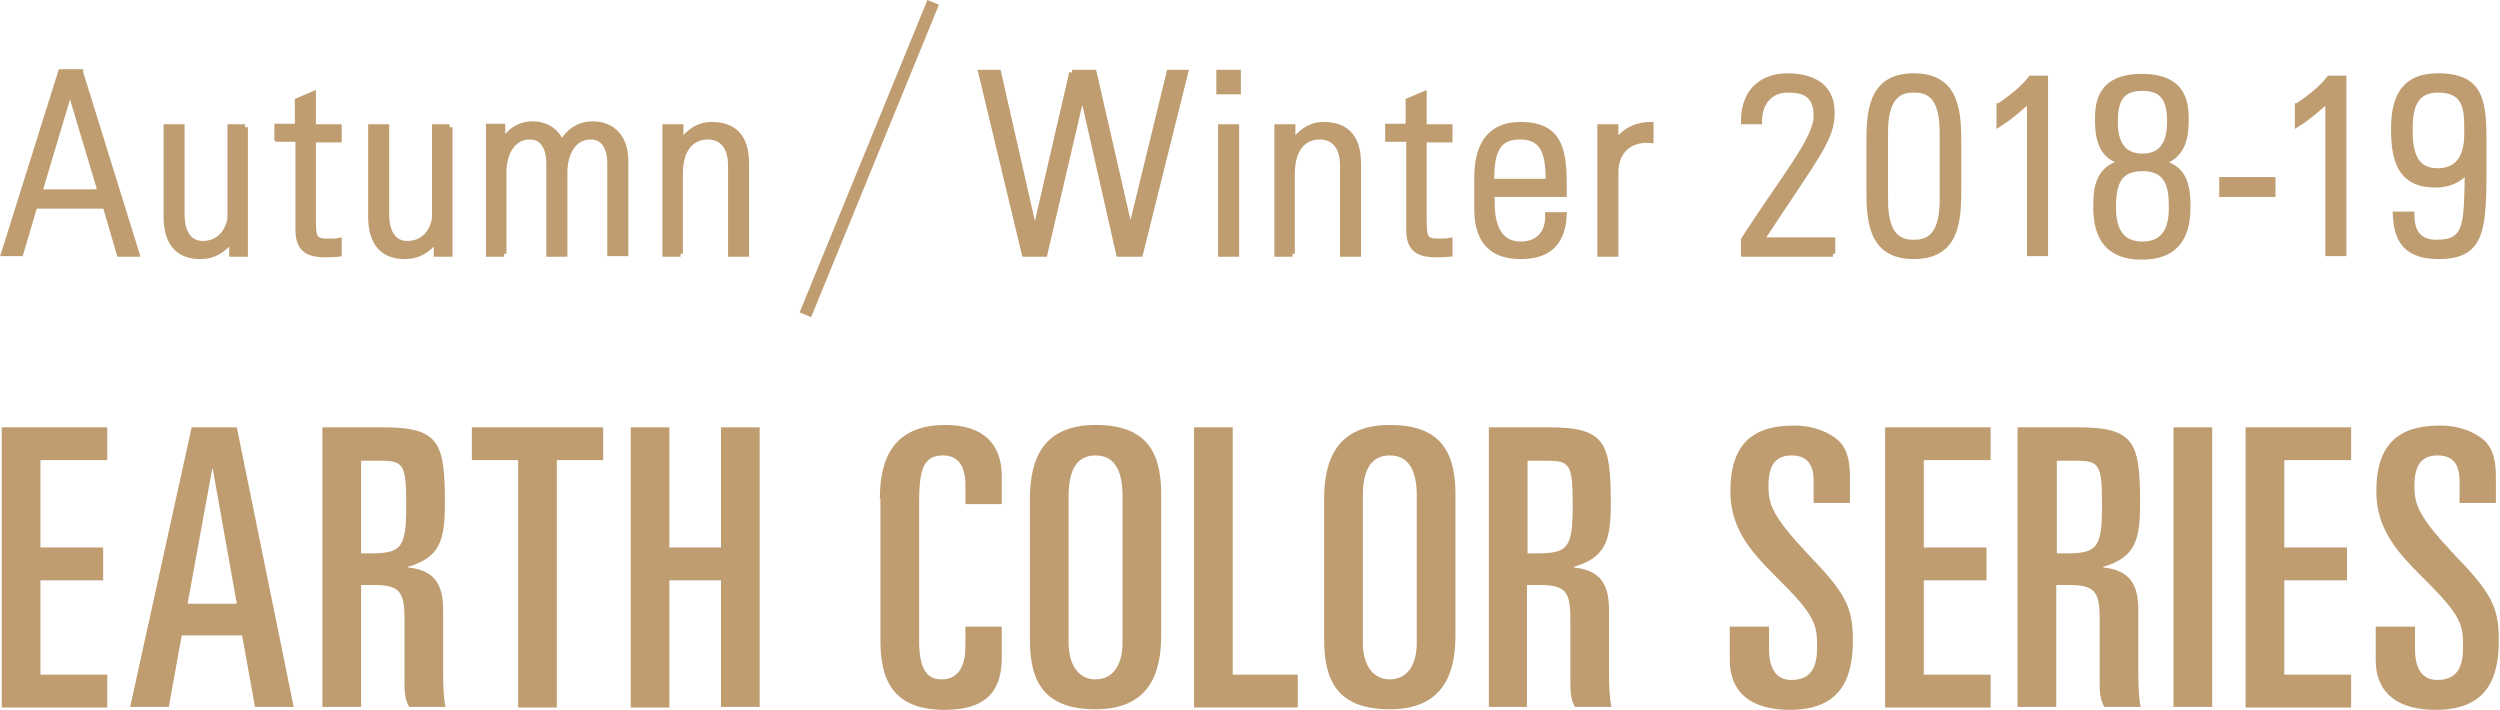 <svg xmlns="http://www.w3.org/2000/svg" viewBox="0 0 426.5 121.1"><style>.st0,.st1{fill:#bf9d71}.st1,.st2{stroke:#bf9d71;stroke-width:.992;stroke-miterlimit:10}.st2{fill:none;stroke-width:2.126}</style><path class="st0" d="M.3 72.9h18v5.6H6.9v14.9h10.7V99H6.9v16.1h11.4v5.6H.3V72.9zm32.4 0h7.7l9.7 47.7h-6.6l-2.2-12.2H31l-2.2 12.2h-6.6l10.5-47.7zM32 103h8.4l-4.1-23h-.1L32 103zm23-30.1h10.3c9.7 0 10.6 2.6 10.6 13 0 6.4-.9 9.2-6.3 10.8v.1c4.5.5 6 2.8 6 7.3v10.4c0 1.7 0 4.1.4 6.1h-6.2c-.7-1.2-.8-2.4-.8-4.3v-10.8c0-4.5-.8-5.7-5.2-5.7h-2.2v20.8H55V72.9zm6.6 21.5h1.7c5.2 0 6-1 6-8.1s-.4-7.7-4.5-7.7h-3.2v15.8zm18.8-21.5h22.5v5.6H95v42.2h-6.6V78.5h-7.9v-5.6zm27.2 0h6.6v20.5h8.8V72.9h6.6v47.7H123V99h-8.8v21.7h-6.6V72.9zm42.5 12.2c0-6.7 2.2-12.6 11.2-12.6 6.5 0 9.6 3.3 9.6 8.7V86h-6.2v-3.3c0-3-1.1-5-3.8-5-3.4 0-4.1 2.4-4.1 8.2v23.4c0 5.6 1.8 6.6 3.9 6.6 2.4 0 4-1.7 4-5.7v-3.3h6.2v5.3c0 5-2 8.9-9.7 8.9-8.3 0-11-4.4-11-11.8V85.1zm25.6 0c0-6.7 2.2-12.6 11.2-12.6 8.5 0 11.2 4.4 11.2 11.8v24.1c0 6.7-2.2 12.6-11.2 12.6-8.5 0-11.2-4.4-11.2-11.8V85.1zm6.6 24.5c0 4.1 1.9 6.3 4.6 6.3 2.8 0 4.6-2.2 4.6-6.3v-25c0-4.7-1.6-6.9-4.6-6.9-3 0-4.6 2.2-4.6 6.9v25zm21.4-36.7h6.6v42.2h11.1v5.6h-17.7V72.9zm22.2 12.2c0-6.7 2.2-12.6 11.2-12.6 8.5 0 11.2 4.4 11.2 11.8v24.1c0 6.7-2.2 12.6-11.2 12.6-8.5 0-11.2-4.4-11.2-11.8V85.1zm6.6 24.5c0 4.1 1.9 6.3 4.6 6.3 2.8 0 4.6-2.2 4.6-6.3v-25c0-4.7-1.6-6.9-4.6-6.9-3 0-4.6 2.2-4.6 6.9v25zM254 72.9h10.2c9.7 0 10.6 2.6 10.6 13 0 6.4-.9 9.2-6.3 10.8v.1c4.5.5 6 2.8 6 7.3v10.4c0 1.7 0 4.1.4 6.1h-6.2c-.7-1.2-.8-2.4-.8-4.3v-10.8c0-4.5-.8-5.7-5.2-5.7h-2.2v20.8H254V72.9zm6.6 21.5h1.7c5.2 0 6-1 6-8.1s-.4-7.7-4.5-7.7h-3.2v15.8zm34.6 12.5h6.6v3.9c0 3.2 1.2 5.2 3.8 5.2 3.5 0 4.4-2.4 4.4-5.5 0-4-.2-5.4-7.1-12.2-4.2-4.2-7.7-8.1-7.7-14.5 0-7.8 3.6-11.2 10.8-11.2 3.6 0 6.1 1.2 7.7 2.6 1.1 1.1 1.9 2.7 1.9 6.1v4.5h-6.2V82c0-2.7-1.1-4.3-3.7-4.3-2.7 0-4 1.5-4 5.2 0 3.2.7 5.2 6.7 11.6 6.5 6.7 7.7 9.1 7.7 14.8 0 7.5-2.9 11.8-10.8 11.8-6.1 0-10.2-2.6-10.2-8.5v-5.7zm26.4-34h18v5.6h-11.4v14.9h10.7V99h-10.7v16.1h11.4v5.6h-18V72.9zm22.7 0h10.2c9.7 0 10.6 2.6 10.6 13 0 6.4-.9 9.2-6.3 10.8v.1c4.5.5 6 2.8 6 7.3v10.4c0 1.7 0 4.1.4 6.1H359c-.7-1.2-.8-2.4-.8-4.3v-10.8c0-4.5-.8-5.7-5.2-5.7h-2.2v20.8h-6.6V72.9zm6.6 21.5h1.7c5.2 0 6-1 6-8.1s-.4-7.7-4.5-7.7h-3.2v15.8zm19.9-21.5h6.6v47.7h-6.6V72.9zm12.3 0h18v5.6h-11.4v14.9h10.7V99h-10.7v16.1h11.4v5.6h-18V72.9zm22.3 34h6.6v3.9c0 3.2 1.2 5.2 3.8 5.2 3.5 0 4.4-2.4 4.4-5.5 0-4-.2-5.4-7.1-12.2-4.2-4.2-7.7-8.1-7.7-14.5 0-7.8 3.6-11.2 10.8-11.2 3.6 0 6.1 1.2 7.7 2.6 1.1 1.1 1.9 2.7 1.9 6.1v4.5h-6.2V82c0-2.7-1.1-4.3-3.7-4.3-2.7 0-4 1.5-4 5.2 0 3.2.7 5.2 6.7 11.6 6.5 6.7 7.7 9.1 7.7 14.8 0 7.5-2.9 11.8-10.8 11.8-6.1 0-10.2-2.6-10.2-8.5v-5.7z"/><path class="st1" d="M13.7 12.4l9.6 30.9h-2.9L18 35.1H5.9l-2.4 8.1H.7l9.7-30.9h3.3zm3.5 20.4L12 15.4h-.1L6.7 32.8h10.5zm24.6-11.1v21.6h-2.2v-2.4h-.1c-1.5 1.8-3 2.8-5.4 2.8-4.4 0-5.7-3.2-5.7-6.8V21.7H31v14.8c0 .6-.1 5.1 3.6 5.1 3.5 0 4.7-3.2 4.7-4.7V21.7h2.5zm5.5 2v-2.1h3.5v-4.4l2.6-1.1v5.6h4.4v2.1h-4.4v13.9c0 2.9.3 3.5 2.4 3.5.9 0 1.5 0 2-.1v2.2c-.8.1-1.6.1-2.4.1-3.5 0-4.5-1.5-4.5-4.2V23.7h-3.6zm29.4-2v21.6h-2.2v-2.4h-.1c-1.5 1.8-3 2.8-5.4 2.8-4.4 0-5.7-3.2-5.7-6.8V21.7h2.6v14.8c0 .6-.1 5.1 3.6 5.1 3.5 0 4.7-3.2 4.7-4.7V21.7h2.5zM86 43.3h-2.6V21.6h2.3v2.7h.1c1-1.8 2.7-3.1 5.1-3.1 2.2 0 4.2 1.2 4.9 3.4 1.1-2.1 2.9-3.4 5.3-3.4 3.6 0 5.5 2.5 5.6 5.9v16.1h-2.6V27.8c0-2.1-.8-4.5-3.3-4.5-3.2 0-4.5 3.2-4.5 6.1v13.9h-2.6V27.8c0-2.1-.8-4.5-3.3-4.5-3.2 0-4.5 3.2-4.5 6.1v13.9zm30.1 0h-2.6V21.7h2.6v2.7h.1c1.2-1.8 2.9-3.1 5.2-3.1 5.3 0 5.9 4 5.9 6.8v15.2h-2.6V28.2c0-2.5-1-4.9-4-4.9-2.3 0-4.7 1.6-4.7 6.4v13.6zm66.8-30.9h3.7l6.2 27.1h.1l6.6-27.1h2.7l-7.7 30.9h-3.6l-6.2-27.4h-.1l-6.4 27.4h-3.4l-7.4-30.9h2.9l6.2 27.3h.1l6.3-27.3zm25.1 3.2v-3.2h3.2v3.2H208zm.3 27.7V21.7h2.6v21.6h-2.6zm12.2 0h-2.6V21.7h2.6v2.7h.1c1.2-1.8 2.9-3.1 5.2-3.1 5.3 0 5.9 4 5.9 6.8v15.2h-2.6V28.2c0-2.5-1-4.9-4-4.9-2.3 0-4.7 1.6-4.7 6.4v13.6zm16.3-19.6v-2.1h3.5v-4.4l2.6-1.1v5.6h4.4v2.1h-4.4v13.9c0 2.9.3 3.5 2.4 3.5.9 0 1.5 0 2-.1v2.2c-.8.1-1.6.1-2.4.1-3.5 0-4.5-1.5-4.5-4.2V23.7h-3.6zm17.7 9.3v1.7c0 3 .8 7 4.9 7 3.2 0 4.8-2.1 4.7-5h2.7c-.3 5.2-3.1 7-7.4 7-3.7 0-7.4-1.5-7.4-8v-5.3c0-6.2 2.6-9.1 7.4-9.1 7.4 0 7.4 5.3 7.4 11.8h-12.3zm9.7-2c0-4.8-.8-7.7-4.9-7.7-4.1 0-4.9 2.9-4.9 7.7h9.8zm11.4-6.4c1.2-2.1 3.4-3.3 6-3.3v2.6c-3.6-.3-6 1.9-6 5.5v13.9H273V21.7h2.6v2.9zm37.1 18.7h-15.2v-2.4c6.6-10.3 12.4-17.1 12.4-21.1s-2.5-4.5-4.9-4.5c-3.2 0-4.9 2.4-4.9 5.4h-2.6c0-5.9 4-7.7 7.4-7.7s7.6 1.1 7.6 6.2c0 4.4-2.2 6.8-12.1 21.8h12.2v2.3zm21.4-18.2v6.5c0 5.6 0 12.1-7.6 12.1s-7.6-6.5-7.6-12.1v-6.5c0-5.6 0-12.1 7.6-12.1s7.6 6.5 7.6 12.1zm-12.5 9.1c0 6.7 3 7.2 4.9 7.2 1.9 0 4.9-.5 4.9-7.2V22.5c0-6.7-2.9-7.2-4.9-7.2-1.9 0-4.9.5-4.9 7.2v11.7zm19.5-16.1c2-1.4 3.9-2.8 5.4-4.7h2.4v29.8h-2.6V16.9c-1.6 1.5-3.3 3-5.2 4.2v-3zm27.4 9.6c4.1.9 4.7 3.9 4.7 7.5 0 3.9-1 8.6-7.8 8.6s-7.8-4.7-7.8-8.6c0-3.6.6-6.6 4.7-7.5l-.1-.1c-3.6-.8-4.3-3.8-4.3-7.1 0-2.7.2-7.4 7.5-7.4s7.5 4.7 7.5 7.4c0 3.3-.7 6.3-4.4 7.2zm2 7.8c0-3.2-.3-6.8-5-6.8s-5 3.6-5 6.8c0 3.5 1.2 6.2 5 6.2s5-2.7 5-6.2zm-.3-14.7c0-3.5-.9-5.8-4.7-5.8-3.8 0-4.7 2.3-4.7 5.8 0 3.4 1.2 5.9 4.7 5.9s4.7-2.5 4.7-5.9zm8.9 12.3v-2.4h8.6v2.4h-8.6zm12.9-15c2-1.4 3.9-2.8 5.4-4.7h2.4v29.8h-2.6V16.9c-1.6 1.5-3.3 3-5.2 4.2v-3zm16.4 4c0-5.2 1.5-9.1 7.5-9.1 7.5 0 7.8 4.4 7.8 11.5v3.7c0 10.9-.2 15.5-7.6 15.5-5 0-7.2-2.1-7.4-7.1h2.7c0 3 1.2 4.8 4.3 4.8 5.4 0 5.1-3.3 5.3-12.5-1.3 1.8-3.3 2.6-5.5 2.6-5.2 0-7.1-3-7.1-9.4zm12.5.4c0-3.7 0-7.2-5-7.2-4.2 0-4.8 3.4-4.8 6.8 0 3.3.5 7.1 4.7 7.1 5 0 5.1-4.7 5.1-6.7z"/><path class="st2" d="M159.2.4l-21.8 53.3"/></svg>